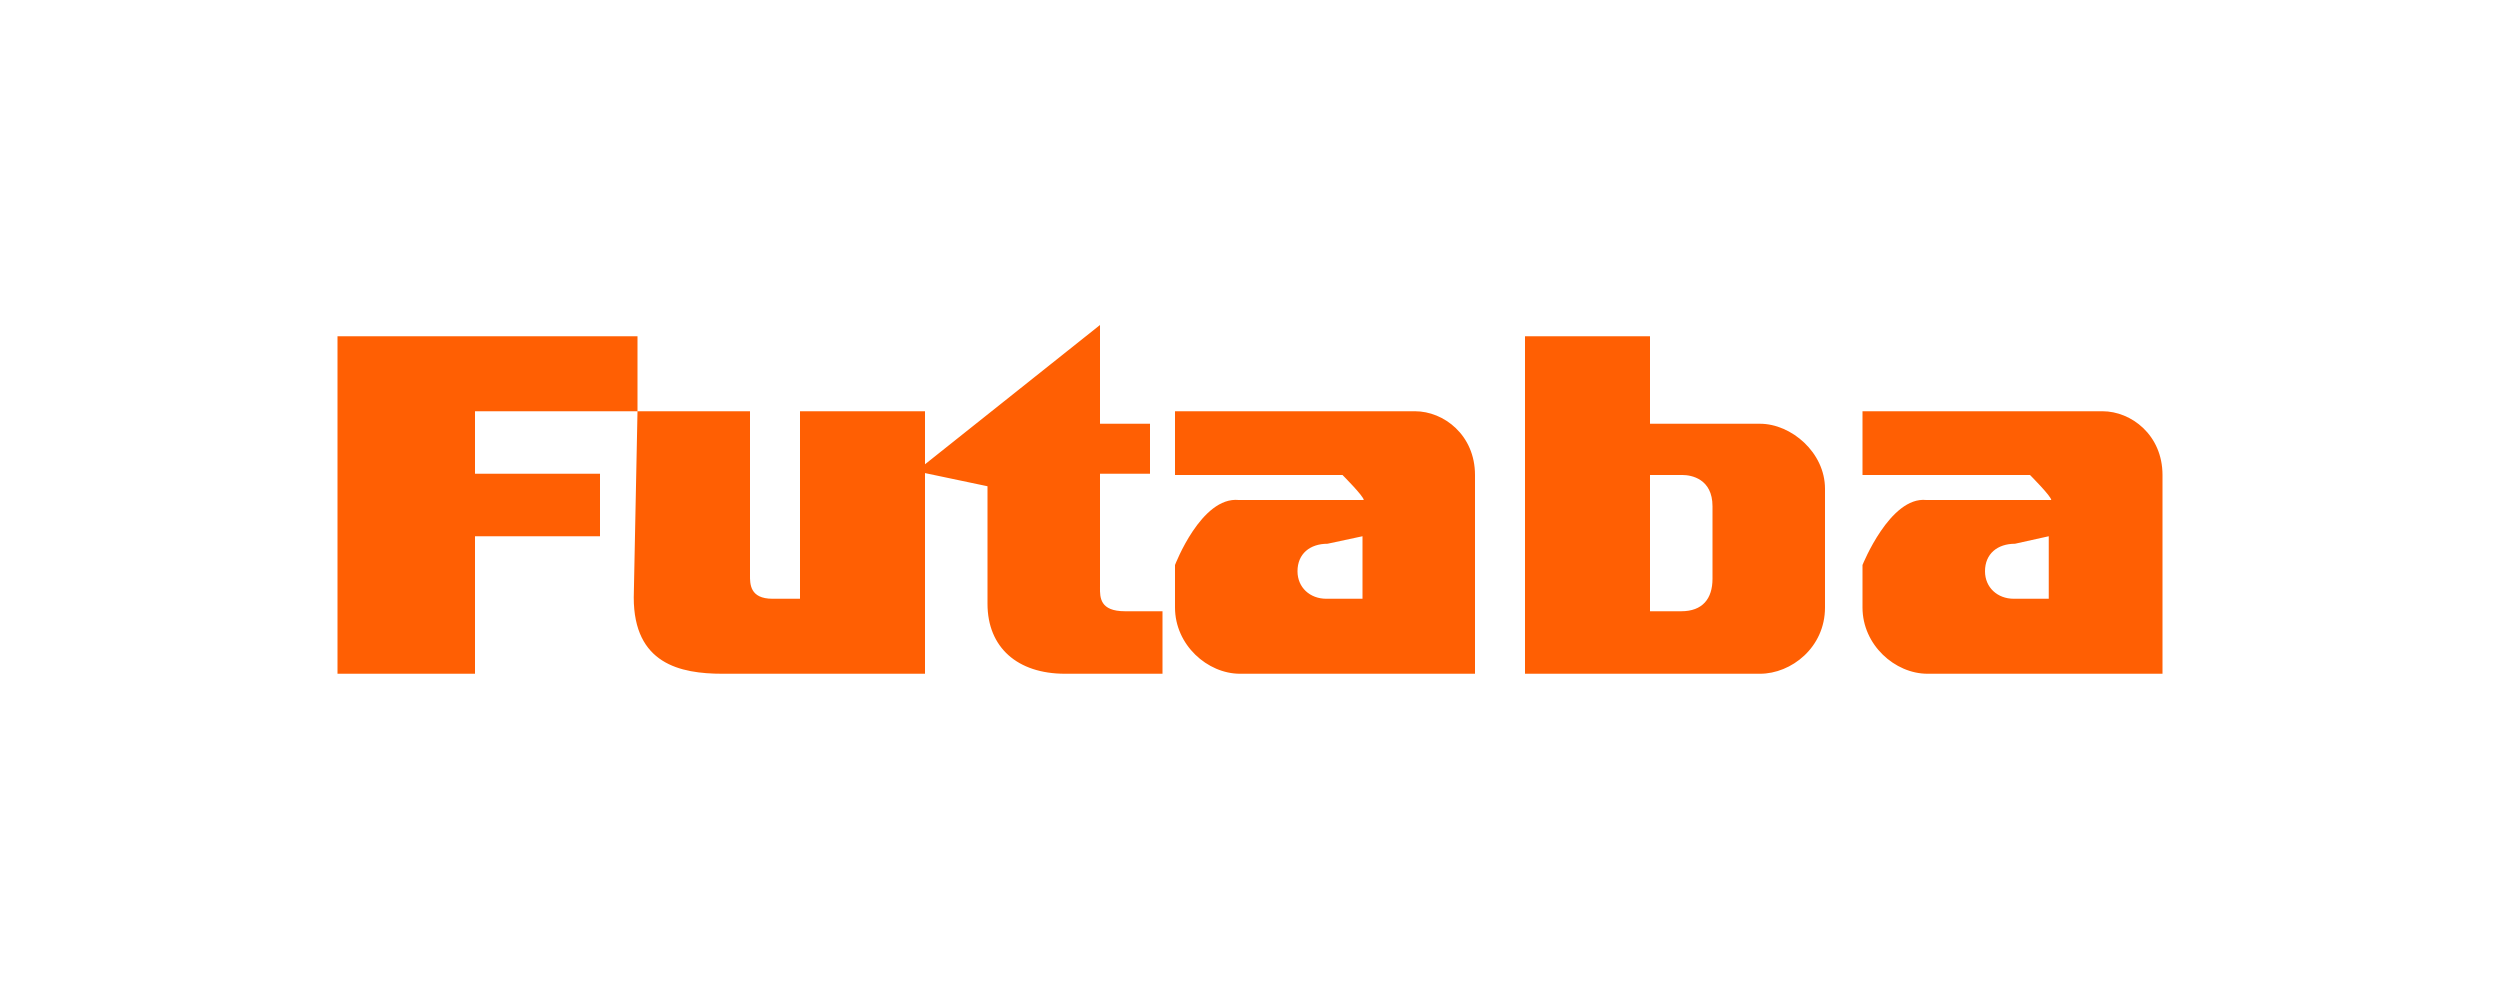 <svg width="200" height="80" viewBox="0 0 200 80" fill="none" xmlns="http://www.w3.org/2000/svg">
<rect width="200" height="80" fill="white"/>
<path fill-rule="evenodd" clip-rule="evenodd" d="M74 53.9V37.847L79 38.9V48.3C79 51.8 81.4 53.9 85.2 53.9H93V48.9H90C87.99 48.9 87.995 47.8 87.999 47.005V47.003V47.001C87.999 46.981 88 46.961 88 46.942C88 46.928 88 46.914 88 46.9V37.9H92V33.9H88V26L74 37.142V32.9H64V47.9H61.8C59.988 47.9 59.995 46.717 60 46L60 45.999C60 45.965 60 45.932 60 45.9V32.9H51L50.7 47.8C50.7 53.1 54.4 53.9 57.8 53.9H74ZM27 26.9H51V32.9H38V37.9H48V42.9H38V53.9H27V26.9ZM103.8 45.7C103.8 44.3 104.8 43.5 106.2 43.5L109 42.9V47.9H106.1C104.8 47.9 103.8 47 103.8 45.7ZM113.2 32.9H94V38H107.4C107.4 38 109.1 39.7 109.1 40H99.1C96.1 39.7 94 45.2 94 45.2V48.6C94 51.6 96.6 53.9 99.2 53.9H118V38C118 34.8 115.5 32.9 113.2 32.9ZM161.2 43.5C159.8 43.5 158.8 44.3 158.8 45.7C158.8 47 159.8 47.9 161.1 47.9H163.9V42.9L161.2 43.5ZM149 32.9H168.2C170.5 32.9 173 34.8 173 38V53.9H154.2C151.6 53.9 149 51.6 149 48.6V45.2C149 45.2 151.2 39.7 154.1 40H164.1C164.1 39.7 162.4 38 162.4 38H149V32.9ZM134.5 48.9H132V38H134.6C135.3 38 137 38.3 137 40.5V46.3C137 47.9 136.2 48.9 134.5 48.9ZM132 26.9H122V53.9H140.8C143.3 53.9 146 51.8 146 48.6V39.1C146 36.2 143.3 33.9 140.8 33.9H132V26.9Z" fill="#FF5F03"/>
</svg>
